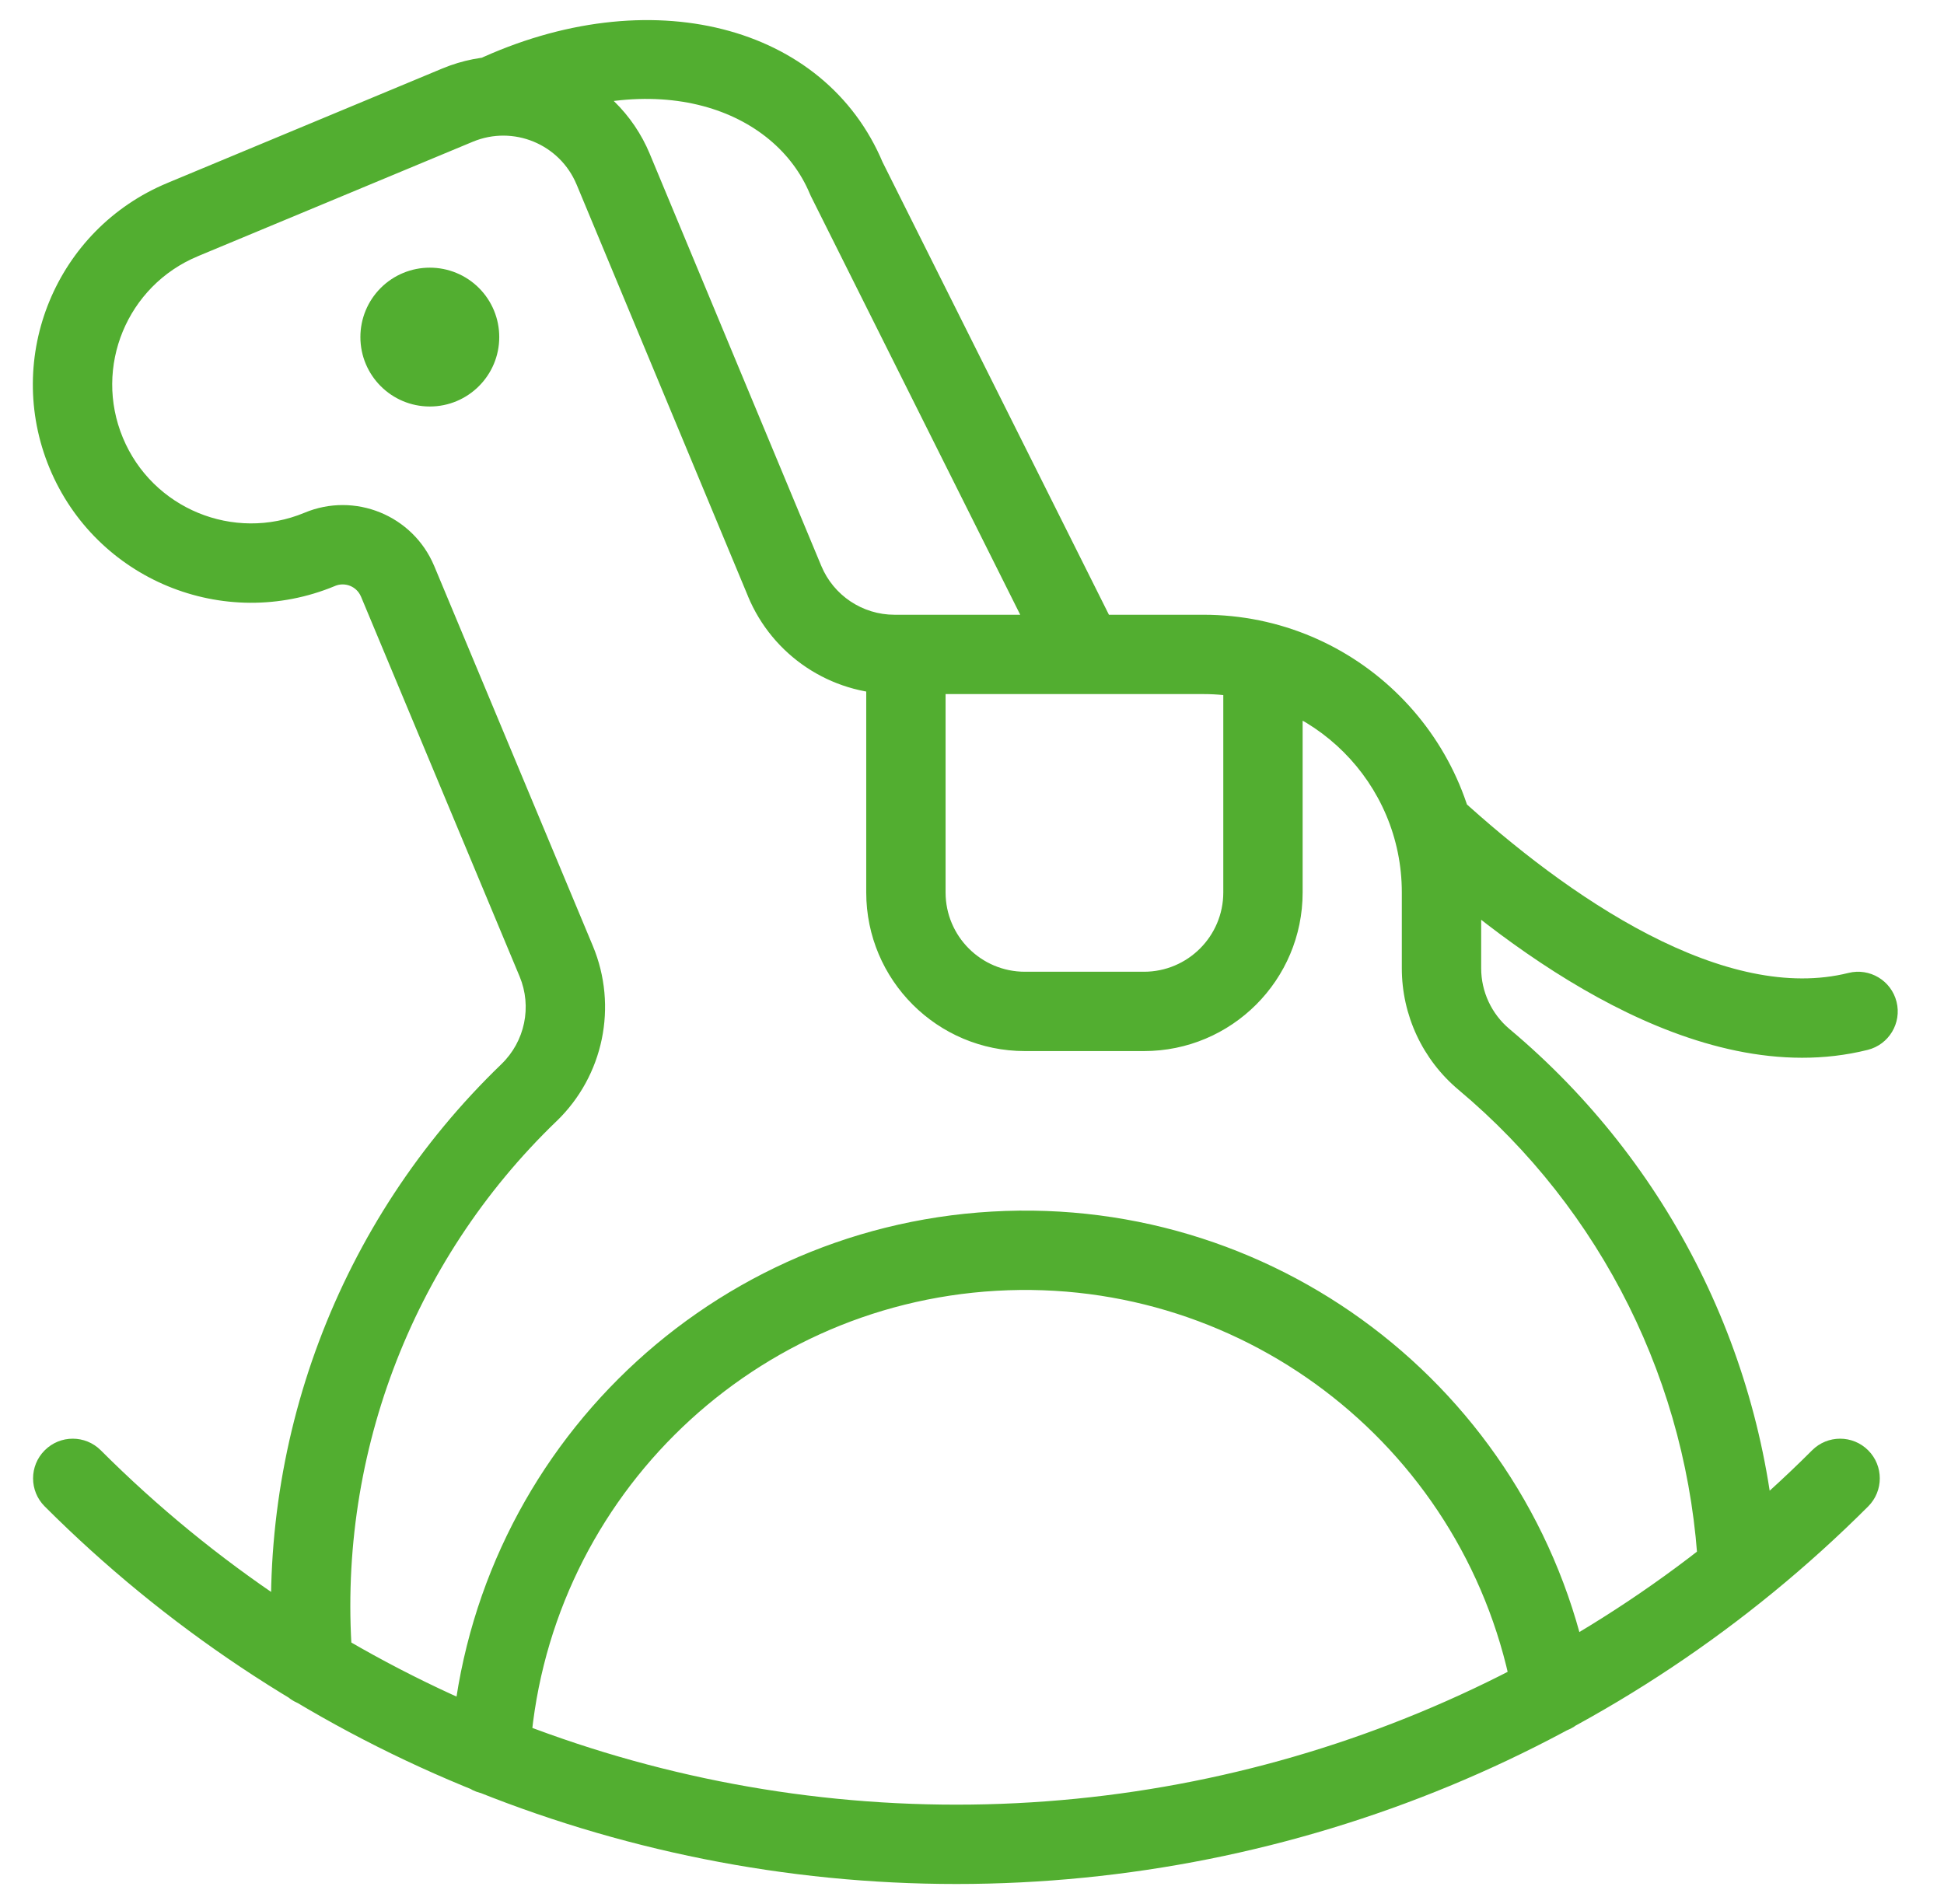 <svg width="49" height="48" viewBox="0 0 49 48" fill="none" xmlns="http://www.w3.org/2000/svg">
<path d="M47.089 37.977C47.479 37.587 47.479 36.953 47.089 36.563C46.698 36.172 46.065 36.172 45.675 36.563L46.382 37.27L47.089 37.977ZM2.541 36.563C2.15 36.172 1.517 36.172 1.127 36.563C0.736 36.953 0.736 37.587 1.127 37.977L1.834 37.27L2.541 36.563ZM36.776 20.1C36.368 19.727 35.736 19.756 35.363 20.163C34.991 20.571 35.02 21.204 35.427 21.576L36.102 20.838L36.776 20.1ZM47.076 26.468C47.612 26.334 47.938 25.791 47.804 25.256C47.67 24.72 47.127 24.394 46.591 24.528L46.834 25.498L47.076 26.468ZM11.357 44.173C11.325 44.725 11.746 45.198 12.297 45.23C12.849 45.263 13.322 44.842 13.354 44.291L12.356 44.232L11.357 44.173ZM38.149 42.863C38.244 43.407 38.763 43.77 39.306 43.675C39.85 43.58 40.214 43.061 40.119 42.517L39.134 42.69L38.149 42.863ZM6.899 42.099C6.946 42.65 7.431 43.057 7.981 43.01C8.531 42.963 8.939 42.479 8.892 41.929L7.896 42.014L6.899 42.099ZM13.334 27.546L14.027 28.266L14.028 28.266L13.334 27.546ZM14.02 24.232L14.943 23.847L14.943 23.847L14.02 24.232ZM10.02 14.65L10.943 14.265L10.941 14.261L10.02 14.65ZM8.058 13.85L8.441 14.774L8.444 14.772L8.058 13.85ZM4.604 5.536L4.987 6.46L4.988 6.459L4.604 5.536ZM11.534 2.65L11.149 1.727L11.149 1.727L11.534 2.65ZM15.456 4.266L16.379 3.882L16.379 3.881L15.456 4.266ZM19.778 14.65L20.701 14.266L20.701 14.266L19.778 14.65ZM22.546 16.498L22.545 17.498H22.546V16.498ZM36.334 24.41H35.334V24.41L36.334 24.41ZM37.406 26.708L36.763 27.474L36.763 27.474L37.406 26.708ZM42.807 39.628C42.834 40.179 43.304 40.604 43.856 40.577C44.407 40.549 44.832 40.08 44.804 39.528L43.806 39.578L42.807 39.628ZM11.995 1.524C11.495 1.759 11.28 2.354 11.514 2.854C11.749 3.354 12.344 3.57 12.844 3.335L12.42 2.43L11.995 1.524ZM21.334 4.498L20.411 4.883C20.419 4.904 20.429 4.925 20.439 4.945L21.334 4.498ZM26.439 16.945C26.686 17.439 27.287 17.639 27.781 17.392C28.275 17.145 28.475 16.545 28.228 16.051L27.334 16.498L26.439 16.945ZM10.834 7.748L10.831 8.748L10.836 8.748L10.834 7.748ZM11.584 8.498L10.584 8.495V8.498H11.584ZM10.084 8.498H11.084L11.084 8.495L10.084 8.498ZM32.834 16.686C32.834 16.134 32.386 15.686 31.834 15.686C31.282 15.686 30.834 16.134 30.834 16.686H31.834H32.834ZM23.834 16.498C23.834 15.945 23.386 15.498 22.834 15.498C22.282 15.498 21.834 15.945 21.834 16.498H22.834H23.834ZM46.382 37.27L45.675 36.563C39.955 42.283 32.197 45.496 24.108 45.496V46.496V47.496C32.727 47.496 40.994 44.072 47.089 37.977L46.382 37.27ZM24.108 46.496V45.496C16.019 45.496 8.261 42.283 2.541 36.563L1.834 37.27L1.127 37.977C7.222 44.072 15.488 47.496 24.108 47.496V46.496ZM36.102 20.838L35.427 21.576C36.823 22.851 38.651 24.313 40.639 25.339C42.611 26.357 44.877 27.017 47.076 26.468L46.834 25.498L46.591 24.528C45.076 24.906 43.341 24.483 41.557 23.562C39.789 22.649 38.108 21.317 36.776 20.1L36.102 20.838ZM12.356 44.232L13.354 44.291C13.725 37.957 18.782 32.905 25.116 32.541L25.058 31.542L25.001 30.544C17.654 30.967 11.788 36.827 11.357 44.173L12.356 44.232ZM25.058 31.542L25.116 32.541C31.45 32.176 37.053 36.613 38.149 42.863L39.134 42.69L40.119 42.517C38.848 35.268 32.348 30.121 25.001 30.544L25.058 31.542ZM7.896 42.014L8.892 41.929C8.456 36.833 10.343 31.813 14.027 28.266L13.334 27.546L12.64 26.826C8.521 30.791 6.412 36.403 6.899 42.099L7.896 42.014ZM13.334 27.546L14.028 28.266C15.214 27.122 15.577 25.368 14.943 23.847L14.02 24.232L13.097 24.617C13.414 25.377 13.232 26.254 12.639 26.826L13.334 27.546ZM14.02 24.232L14.943 23.847L10.943 14.265L10.02 14.65L9.097 15.035L13.097 24.617L14.02 24.232ZM10.02 14.65L10.941 14.261C10.405 12.991 8.942 12.395 7.671 12.928L8.058 13.85L8.444 14.772C8.699 14.666 8.991 14.785 9.098 15.039L10.02 14.65ZM8.058 13.85L7.674 12.927C5.888 13.668 3.839 12.822 3.097 11.036L2.174 11.42L1.25 11.804C2.416 14.61 5.636 15.939 8.441 14.774L8.058 13.85ZM2.174 11.42L3.097 11.036C2.355 9.251 3.202 7.201 4.987 6.46L4.604 5.536L4.22 4.613C1.414 5.778 0.085 8.998 1.25 11.804L2.174 11.42ZM4.604 5.536L4.988 6.459L11.918 3.573L11.534 2.65L11.149 1.727L4.219 4.613L4.604 5.536ZM11.534 2.65L11.918 3.573C12.938 3.149 14.108 3.631 14.533 4.651L15.456 4.266L16.379 3.881C15.53 1.843 13.189 0.878 11.149 1.727L11.534 2.65ZM15.456 4.266L14.533 4.65L18.855 15.034L19.778 14.65L20.701 14.266L16.379 3.882L15.456 4.266ZM19.778 14.65L18.854 15.034C19.474 16.525 20.93 17.497 22.545 17.498L22.546 16.498L22.546 15.498C21.739 15.498 21.011 15.011 20.701 14.266L19.778 14.65ZM22.546 16.498V17.498H30.334V16.498V15.498H22.546V16.498ZM30.334 16.498V17.498C33.095 17.498 35.334 19.737 35.334 22.498H36.334H37.334C37.334 18.632 34.2 15.498 30.334 15.498V16.498ZM36.334 22.498H35.334V24.41H36.334H37.334V22.498H36.334ZM36.334 24.41L35.334 24.41C35.334 25.593 35.857 26.714 36.763 27.474L37.406 26.708L38.048 25.942C37.596 25.562 37.334 25.001 37.334 24.41L36.334 24.41ZM37.406 26.708L36.763 27.474C40.382 30.508 42.572 34.912 42.807 39.628L43.806 39.578L44.804 39.528C44.542 34.256 42.093 29.333 38.048 25.942L37.406 26.708ZM12.42 2.43L12.844 3.335C16.605 1.573 19.549 2.815 20.411 4.883L21.334 4.498L22.257 4.113C20.794 0.605 16.359 -0.521 11.995 1.524L12.42 2.43ZM21.334 4.498L20.439 4.945L26.439 16.945L27.334 16.498L28.228 16.051L22.228 4.051L21.334 4.498ZM10.834 7.748L10.836 8.748C10.769 8.748 10.705 8.721 10.658 8.674L11.365 7.967L12.072 7.26C11.743 6.931 11.296 6.747 10.831 6.748L10.834 7.748ZM11.365 7.967L10.658 8.674C10.61 8.627 10.584 8.562 10.584 8.495L11.584 8.498L12.584 8.5C12.585 8.035 12.401 7.589 12.072 7.26L11.365 7.967ZM10.084 8.498L11.084 8.495C11.084 8.562 11.057 8.627 11.01 8.674L10.303 7.967L9.596 7.26C9.267 7.589 9.083 8.035 9.084 8.5L10.084 8.498ZM10.303 7.967L11.01 8.674C10.963 8.721 10.898 8.748 10.831 8.748L10.834 7.748L10.836 6.748C10.371 6.747 9.925 6.931 9.596 7.26L10.303 7.967ZM10.834 9.248V8.248C10.972 8.248 11.084 8.36 11.084 8.498H10.084H9.084C9.084 9.464 9.867 10.248 10.834 10.248V9.248ZM11.584 8.498H10.584C10.584 8.36 10.696 8.248 10.834 8.248V9.248V10.248C11.8 10.248 12.584 9.464 12.584 8.498H11.584ZM31.834 16.686H30.834V22.498H31.834H32.834V16.686H31.834ZM31.834 22.498H30.834C30.834 23.602 29.938 24.498 28.834 24.498V25.498V26.498C31.043 26.498 32.834 24.707 32.834 22.498H31.834ZM28.834 25.498V24.498H25.834V25.498V26.498H28.834V25.498ZM25.834 25.498V24.498C24.729 24.498 23.834 23.602 23.834 22.498H22.834H21.834C21.834 24.707 23.625 26.498 25.834 26.498V25.498ZM22.834 22.498H23.834V16.498H22.834H21.834V22.498H22.834ZM10.834 7.998H9.834V8.998H10.834H11.834V7.998H10.834Z" fill="#52AE30"/>
</svg>

